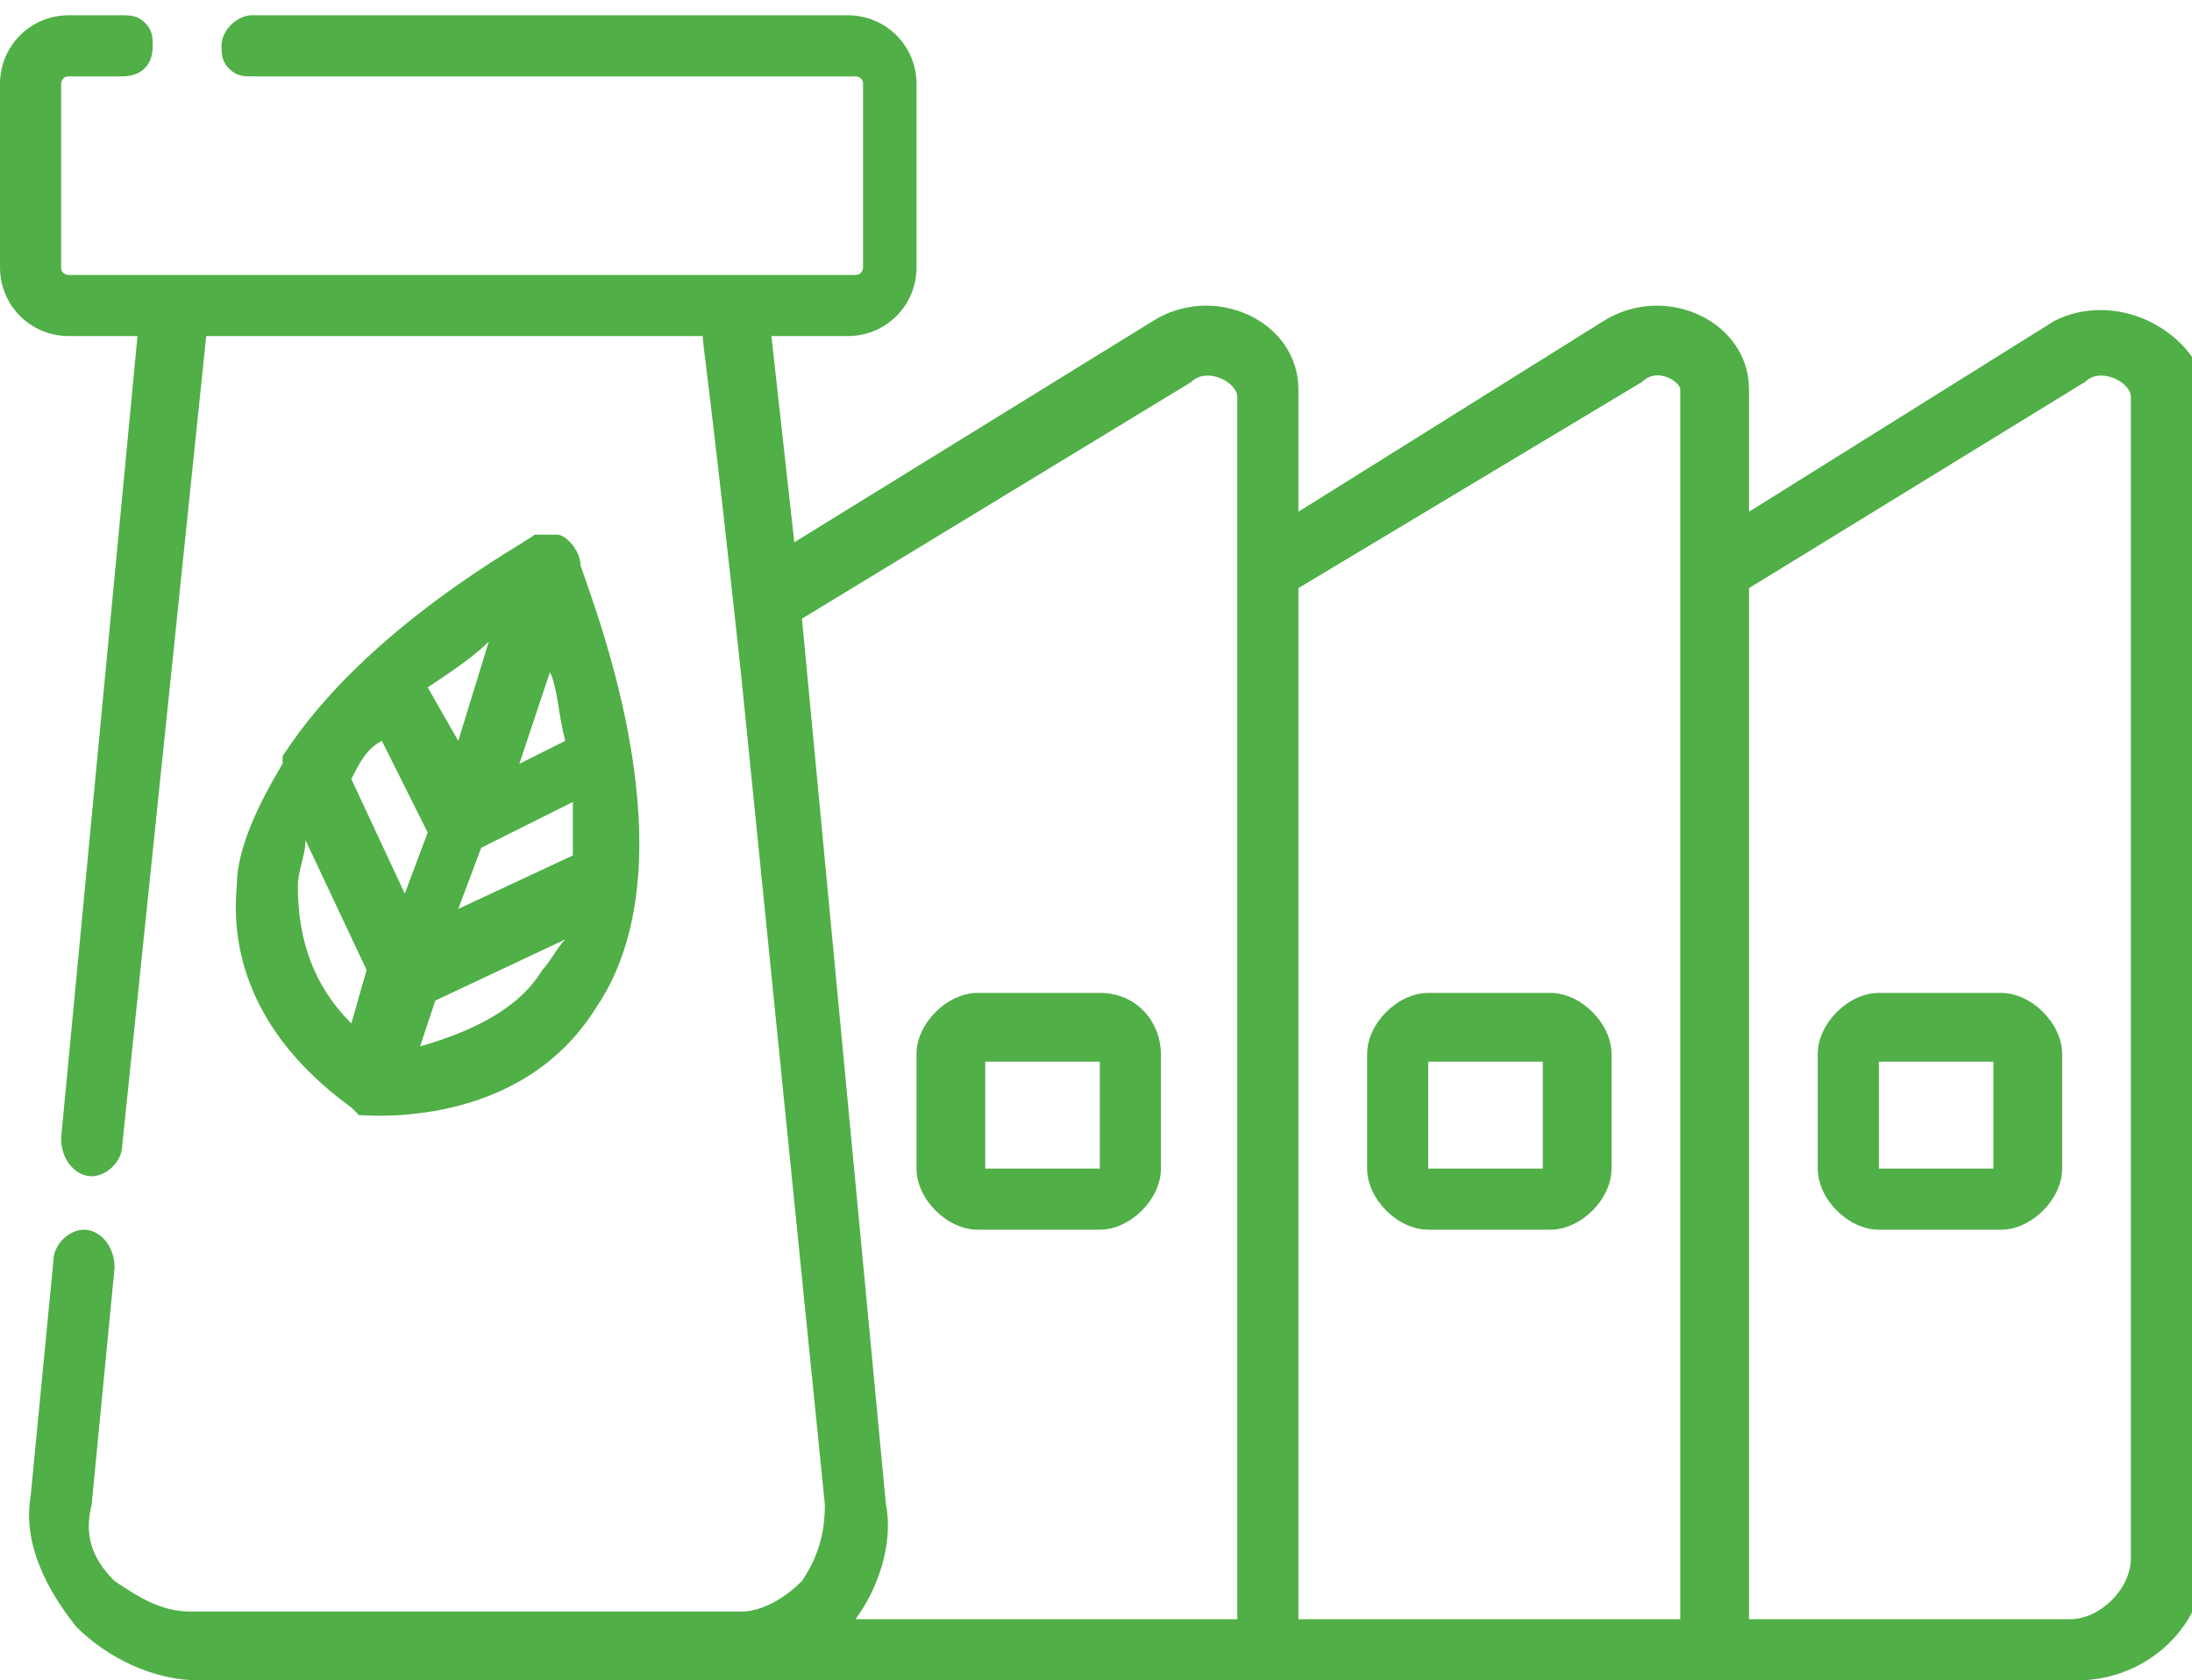 <?xml version="1.0" encoding="utf-8"?>
<!-- Generator: Adobe Illustrator 22.0.1, SVG Export Plug-In . SVG Version: 6.00 Build 0)  -->
<svg version="1.1" id="Layer_1" xmlns="http://www.w3.org/2000/svg" xmlns:xlink="http://www.w3.org/1999/xlink" x="0px" y="0px"
	 viewBox="0 0 28.7 22" style="enable-background:new 0 0 28.7 22;" xml:space="preserve">
<style type="text/css">
	.st0{fill:#50AF47;}
</style>
<path class="st0" d="M4.7,14.6c0.1,0,2.1,0.2,3.1-1.4c1.3-1.9,0-5.2-0.2-5.8C7.6,7.2,7.4,7,7.3,7c0,0,0,0,0,0c0,0-0.2,0-0.3,0
	C6.9,7.1,4.8,8.2,3.7,9.9c0,0,0,0,0,0c0,0,0,0,0,0.1c0,0,0,0,0,0c-0.3,0.5-0.6,1.1-0.6,1.6c-0.1,1.1,0.4,2.1,1.5,2.9
	C4.6,14.5,4.7,14.6,4.7,14.6 M7.1,12.7c-0.3,0.5-0.9,0.8-1.6,1l0.2-0.6l1.7-0.8C7.3,12.4,7.2,12.6,7.1,12.7z M7.5,10.5
	c0,0.2,0,0.3,0,0.5c0,0.1,0,0.1,0,0.2l-1.5,0.7l0.3-0.8L7.5,10.5z M6.8,10l0.4-1.2C7.3,9,7.3,9.3,7.4,9.7L6.8,10L6.8,10z M6.4,8.4
	L6,9.7L5.6,9C5.9,8.8,6.2,8.6,6.4,8.4z M5,9.7l0.6,1.2l-0.3,0.8l-0.7-1.5C4.7,10,4.8,9.8,5,9.7z M3.9,11.6c0-0.2,0.1-0.4,0.1-0.6
	l0.8,1.7l-0.2,0.7C4.1,12.9,3.9,12.3,3.9,11.6z"/>
<path class="st0" d="M14.4,13h-1.6c-0.4,0-0.8,0.4-0.8,0.8v1.5c0,0.4,0.4,0.8,0.8,0.8h1.6c0.4,0,0.8-0.4,0.8-0.8v-1.5
	C15.2,13.4,14.9,13,14.4,13 M12.9,13.9h1.5v1.4h-1.5V13.9z"/>
<g>
	<path class="st0" d="M20.3,13h-1.6c-0.4,0-0.8,0.4-0.8,0.8v1.5c0,0.4,0.4,0.8,0.8,0.8h1.6c0.4,0,0.8-0.4,0.8-0.8v-1.5
		C21.1,13.4,20.7,13,20.3,13 M18.7,13.9h1.5v1.4h-1.5V13.9z"/>
	<path class="st0" d="M26.9,4.2l-4,2.5V5.1c0-0.9-1.1-1.4-1.9-0.9l-4,2.5V5.1c0-0.9-1.1-1.4-1.9-0.9l-4.7,2.9l-0.3-2.7h1
		c0.5,0,0.9-0.4,0.9-0.9V1.1c0-0.5-0.4-0.9-0.9-0.9H3.3c-0.2,0-0.4,0.2-0.4,0.4c0,0.1,0,0.2,0.1,0.3C3.1,1,3.2,1,3.3,1h7.9
		c0,0,0.1,0,0.1,0.1v2.4c0,0,0,0.1-0.1,0.1H0.9c0,0-0.1,0-0.1-0.1V1.1c0,0,0-0.1,0.1-0.1h0.7C1.8,1,2,0.9,2,0.6c0-0.1,0-0.2-0.1-0.3
		C1.8,0.2,1.7,0.2,1.6,0.2H0.9C0.4,0.2,0,0.6,0,1.1v2.4C0,4,0.4,4.4,0.9,4.4h0.9L0.8,14.9c0,0.3,0.2,0.5,0.4,0.5
		c0.2,0,0.4-0.2,0.4-0.4L2.7,4.4h6.5c0,0,0,0,0,0c0,0,0,0,0,0c0,0,0,0,0,0s0,0,0,0v0c0,0.1,0.1,0.7,0.5,4.4l1.1,10.9
		c0,0.4-0.1,0.7-0.3,1c-0.2,0.2-0.5,0.4-0.8,0.4c-0.1,0-0.1,0-0.2,0H2.5c-0.4,0-0.7-0.2-1-0.4c-0.3-0.3-0.4-0.6-0.3-1l0.3-3.1
		c0-0.3-0.2-0.5-0.4-0.5c-0.2,0-0.4,0.2-0.4,0.4l-0.3,3.1l0,0c-0.1,0.6,0.2,1.2,0.6,1.7c0.4,0.4,1,0.7,1.6,0.7h24.6
		c0.9,0,1.7-0.7,1.7-1.7V5.1C28.7,4.3,27.7,3.8,26.9,4.2 M16.1,21.2h-4.9c0.3-0.4,0.5-1,0.4-1.5L10.5,8.1L15.6,5
		c0.2-0.2,0.6,0,0.6,0.2V21.2z M22,21.2h-5V7.7L21.5,5C21.7,4.8,22,5,22,5.1L22,21.2L22,21.2z M27.9,20.4c0,0.4-0.4,0.8-0.8,0.8
		h-4.2V7.7L27.3,5c0.2-0.2,0.6,0,0.6,0.2L27.9,20.4L27.9,20.4z"/>
</g>
<path class="st0" d="M26.2,13h-1.6c-0.4,0-0.8,0.4-0.8,0.8v1.5c0,0.4,0.4,0.8,0.8,0.8h1.6c0.4,0,0.8-0.4,0.8-0.8v-1.5
	C27,13.4,26.6,13,26.2,13 M24.6,13.9h1.5v1.4h-1.5V13.9z"/>
</svg>
